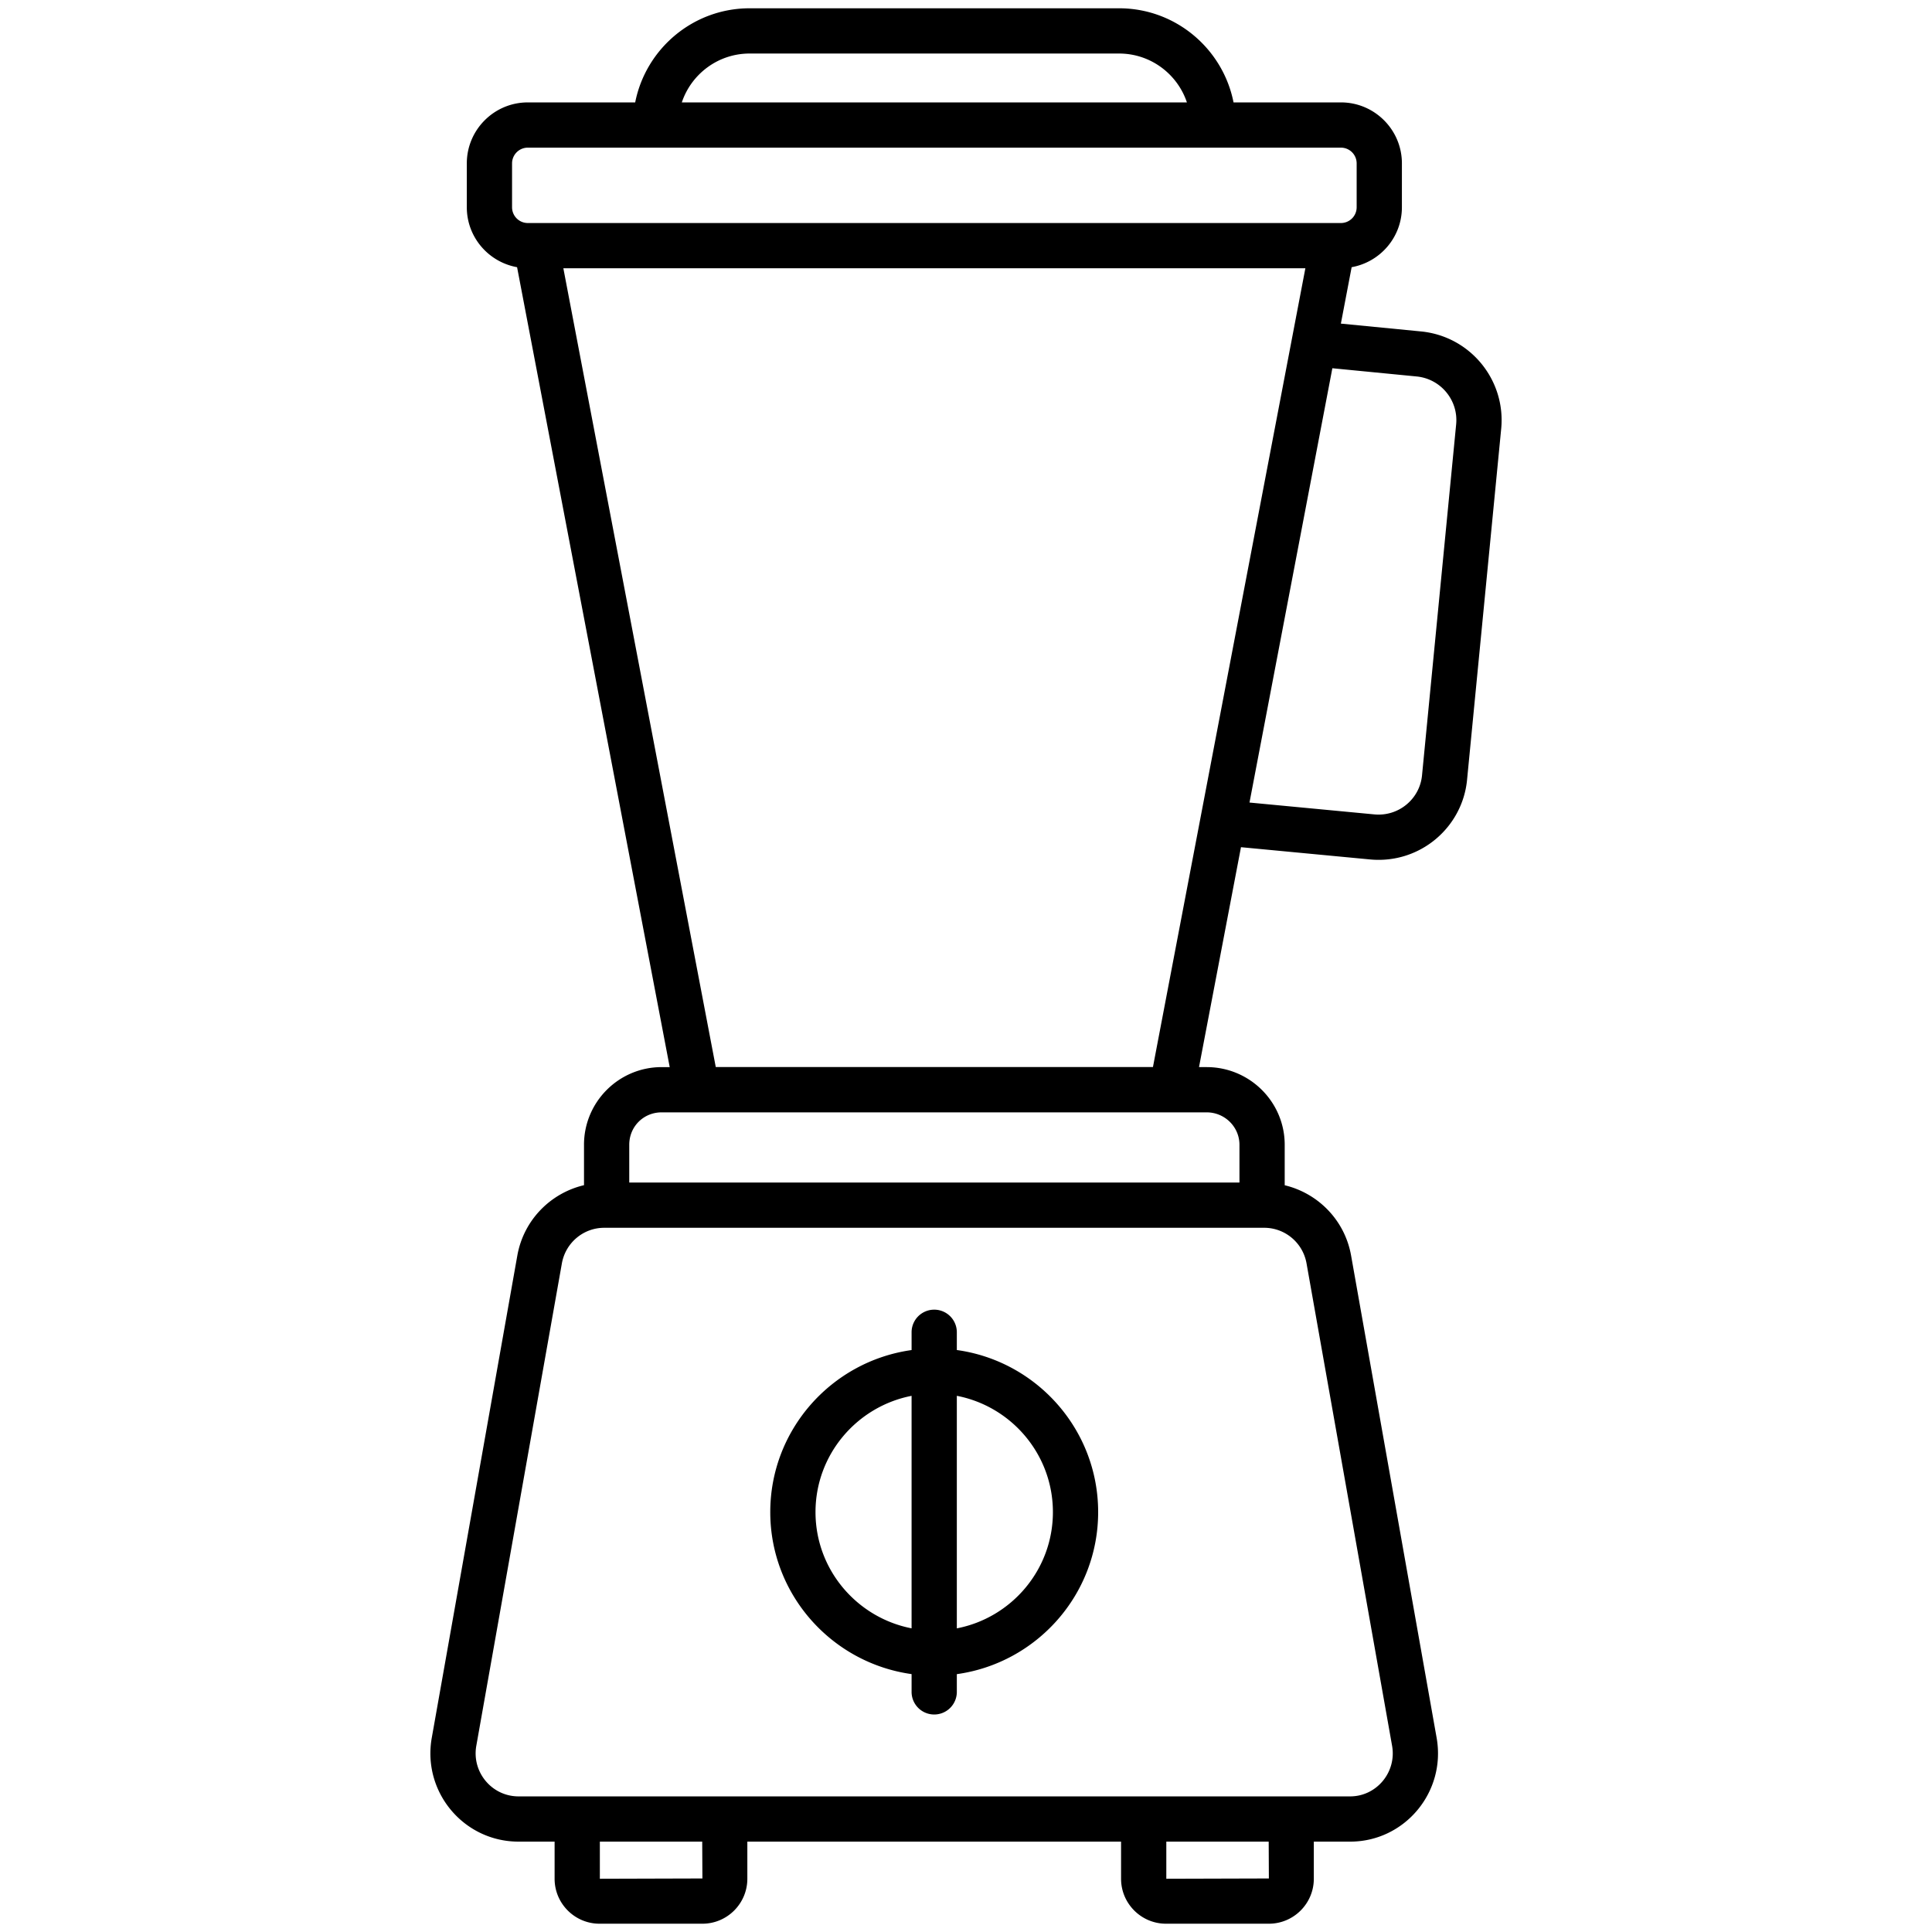 <?xml version="1.0" encoding="UTF-8"?> <svg xmlns="http://www.w3.org/2000/svg" xmlns:xlink="http://www.w3.org/1999/xlink" version="1.1" width="512" height="512" x="0" y="0" viewBox="0 0 512 512" style="enable-background:new 0 0 512 512" xml:space="preserve" class=""> <g> <path d="M154.767 303.377v10.707c-8.873 2.099-15.95 9.215-17.654 18.56L114.404 460.65c-2.467 14.304 8.511 27.401 23.017 27.401h9.555v9.84c0 6.569 5.344 11.913 11.909 11.913h27.26c6.565 0 11.909-5.344 11.909-11.913v-9.84h99.041v9.84c0 6.569 5.344 11.913 11.909 11.913h27.26c6.569 0 11.913-5.344 11.913-11.913v-9.84h9.633c14.419 0 25.408-13.08 22.928-27.424l-22.705-128.014c-1.696-9.292-8.737-16.386-17.572-18.508v-10.727c0-11.351-9.278-20.582-20.679-20.582h-2.03l11.121-58.281 34.106 3.238c13.271 1.301 24.661-8.462 25.82-21.214l9.032-92.885c1.266-12.876-8.12-24.515-21.214-25.816l-21.269-2.077 2.853-14.951c7.556-1.352 13.318-7.938 13.318-15.876V43.297c0-8.911-7.248-16.159-16.159-16.159H326.9c-2.803-14.195-15.327-24.942-30.331-24.942H198.66c-15.004 0-27.526 10.747-30.327 24.942h-28.459c-8.911 0-16.163 7.248-16.163 16.159v11.636c0 7.938 5.766 14.524 13.322 15.876l40.449 211.986h-2.132c-11.352.001-20.583 9.232-20.583 20.582zm4.2 194.514v-9.832h27.127l.051 9.754zm150.118 0v-9.832h27.131l.047 9.754zM375.44 99.769c6.397.636 11.089 6.339 10.453 12.709v.012l-9.036 92.924c-.575 6.347-6.259 11.058-12.725 10.402l-33.004-3.133 21.961-115.095zM198.659 14.187h97.909c8.353 0 15.461 5.433 17.974 12.951H180.689c2.513-7.518 9.621-12.951 17.97-12.951zM135.7 43.297a4.177 4.177 0 0 1 4.173-4.169h215.486a4.173 4.173 0 0 1 4.169 4.169v11.636a4.177 4.177 0 0 1-4.169 4.173H139.873a4.18 4.18 0 0 1-4.173-4.173zm210.236 27.799c-2.035 10.66-35.972 188.458-40.391 211.676h-115.86l-40.39-211.676zm.296 263.64 22.693 127.96c1.212 6.968-4.132 13.365-11.116 13.365H137.421c-7.085 0-12.397-6.418-11.206-13.341l22.697-127.952c.995-5.441 5.707-9.391 11.21-9.391h174.904c5.504-.001 10.215 3.949 11.206 9.359zm-17.763-31.359v10.008H166.758v-10.008c0-4.817 3.774-8.591 8.591-8.591H319.78c4.79 0 8.689 3.853 8.689 8.591z" fill="#000000" opacity="1" data-original="#000000" class=""></path> <path d="M253.57 357.77v-4.81a5.996 5.996 0 0 0-11.99 0v4.82c-21.124 2.947-37.451 21.054-37.451 42.939s16.327 39.989 37.451 42.936v4.82a5.996 5.996 0 0 0 11.99 0v-4.81c21.119-2.919 37.451-21.037 37.451-42.946 0-21.908-16.332-40.03-37.451-42.949zm-37.452 42.95c0-15.262 10.976-27.988 25.461-30.808v61.613c-14.485-2.819-25.461-15.543-25.461-30.805zm37.452 30.811v-61.625c14.479 2.795 25.461 15.531 25.461 30.814s-10.982 28.016-25.461 30.811z" fill="#000000" opacity="1" data-original="#000000" class=""></path> </g> </svg> 